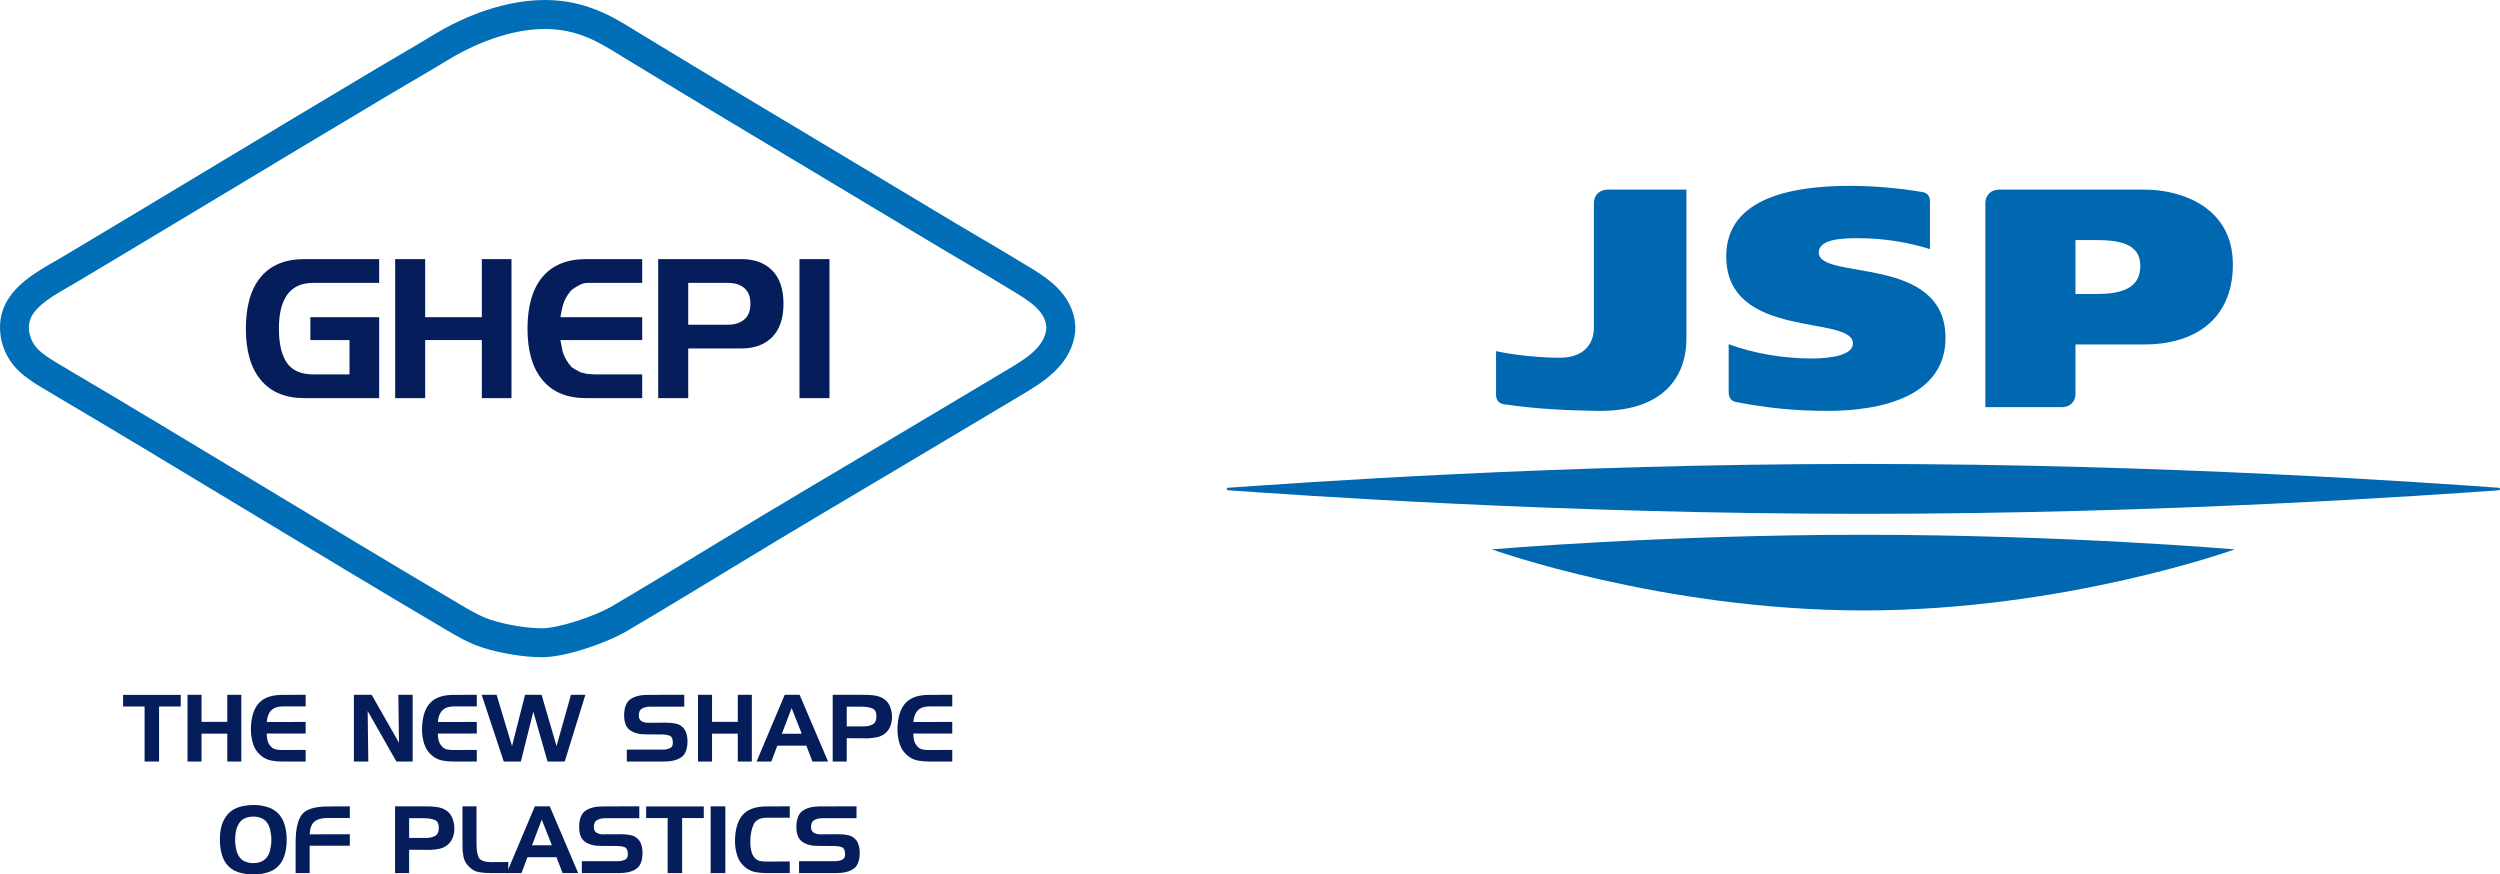 <svg xmlns="http://www.w3.org/2000/svg" id="Livello_2" width="1809.18" height="632.83" viewBox="0 0 1809.18 632.83"><defs><style>.cls-1{fill:none;}.cls-2{fill:#006fb7;}.cls-3{fill:#0067b1;}.cls-4{fill:#051e5b;}</style></defs><g id="Livello_2-2"><g id="Livello_2-2"><g id="Livello_1-2"><path class="cls-1" d="M764.83,235.1h0c-1.47-22.44-21.03-34.08-33.97-41.79-1.47-.88-2.9-1.73-4.26-2.56-8.85-5.45-17.87-10.74-26.6-15.86-6.13-3.59-11.92-6.98-17.57-10.38-26.25-15.8-52.83-31.71-78.53-47.1-46.19-27.66-93.96-56.26-140.83-84.78-1.25-.76-2.51-1.54-3.8-2.33-15.18-9.37-34.07-21.04-62.39-21.04-33.94,0-64.81,16.58-76.5,23.7-8.69,5.3-17.59,10.52-26.21,15.57-5.6,3.29-11.2,6.57-16.79,9.9-36.93,22-74.69,44.71-111.2,66.67-33.84,20.35-68.82,41.39-103.23,61.92-1.86,1.11-3.82,2.24-5.83,3.39-13.28,7.61-29.8,17.09-35.84,32.78-4.98,12.92-2.13,28.57,7.28,39.87,5.65,6.78,13.71,11.82,22.17,16.81,46.66,27.51,93.63,55.87,139.05,83.29,45.36,27.38,92.26,55.7,138.72,83.09,7.95,4.69,15.46,9.12,24.85,12.16,12.74,4.12,29.05,6.78,41.48,6.78h.22c15.98,0,44.31-9.66,58.95-18.29,23.55-13.89,46.84-28.02,69.35-41.69,21.48-13.04,43.68-26.52,66.22-39.85,33.25-19.66,66.84-39.7,99.33-59.07,12.17-7.26,24.36-14.53,36.58-21.81l1.81-1.07c14.98-8.9,35.5-21.08,37.53-44.81.11-1.27.06-2.8.01-3.51h0Z"></path><path class="cls-2" d="M392.41,475.61h-.23c-12.97,0-29.97-2.78-43.27-7.08-9.79-3.17-17.63-7.79-25.92-12.68-48.46-28.58-97.39-58.11-144.7-86.68-47.38-28.61-96.38-58.19-145.05-86.89-8.83-5.2-17.23-10.46-23.12-17.53-9.81-11.78-12.79-28.11-7.6-41.59,6.3-16.36,23.54-26.25,37.39-34.19,2.1-1.2,4.14-2.38,6.09-3.53,35.9-21.42,72.39-43.37,107.69-64.6,38.09-22.91,77.47-46.6,116-69.55,5.83-3.47,11.67-6.9,17.51-10.33,8.99-5.27,18.28-10.71,27.34-16.24,12.2-7.43,44.4-24.72,79.8-24.72,29.54,0,49.24,12.17,65.08,21.94,1.34.82,2.66,1.64,3.96,2.43,48.89,29.76,98.72,59.59,146.9,88.44,26.81,16.05,54.54,32.65,81.92,49.13,5.89,3.54,11.93,7.08,18.33,10.83,9.1,5.33,18.52,10.85,27.75,16.54,1.42.87,2.9,1.76,4.44,2.67,13.5,8.04,33.9,20.19,35.43,43.59h0c.05.73.1,2.34-.01,3.66-2.11,24.75-23.52,37.46-39.14,46.74l-1.88,1.12c-12.74,7.59-25.46,15.18-38.15,22.75-33.89,20.21-68.94,41.11-103.62,61.62-23.51,13.9-46.67,27.97-69.08,41.57-23.48,14.26-47.77,29-72.34,43.49-15.28,9.01-44.82,19.08-61.5,19.08h-.02,0ZM394.33,20.97c-30.95,0-60.56,16.58-68.9,21.66-9.22,5.62-18.59,11.11-27.65,16.43-5.8,3.4-11.6,6.8-17.39,10.25-38.49,22.93-77.85,46.61-115.92,69.5-35.31,21.24-71.82,43.2-107.76,64.64-2.04,1.22-4.19,2.45-6.39,3.71-11.55,6.62-24.63,14.13-28.26,23.55-3.05,7.91.33,16.06,4.15,20.65,3.74,4.49,10.78,8.83,17.67,12.89,48.76,28.76,97.8,58.36,145.23,86.99,47.27,28.54,96.15,58.05,144.48,86.55,7.62,4.49,14.17,8.36,21.76,10.81,11.21,3.62,26.03,6.06,36.88,6.06h.17c11.38,0,37.52-8.31,50.86-16.17,24.45-14.42,48.68-29.13,72.11-43.36,22.45-13.63,45.67-27.72,69.28-41.69,34.65-20.49,69.68-41.38,103.55-61.58,12.71-7.57,25.42-15.16,38.16-22.75l1.91-1.14c13.62-8.08,27.7-16.45,28.96-30.41v-.62c-.76-11.51-10.95-18.43-25.25-26.94-1.63-.97-3.21-1.91-4.71-2.84-9.03-5.56-18.34-11.02-27.35-16.29-6.45-3.78-12.54-7.35-18.54-10.95-27.37-16.47-55.08-33.06-81.88-49.11-48.21-28.87-98.07-58.72-147.03-88.52-1.34-.82-2.7-1.65-4.07-2.5-14.98-9.25-30.47-18.82-54.07-18.82h0Z"></path><path class="cls-4" d="M220.2,288.12c-13.61,0-24.08-4.34-31.36-13s-10.92-21.1-10.92-37.31,3.62-28.85,10.86-37.43c7.24-8.57,17.72-12.87,31.42-12.87h54.19v17.2h-47.71c-8.28,0-14.49,2.76-18.63,8.29-4.13,5.54-6.21,13.78-6.21,24.75s1.95,19.35,5.82,24.88c3.88,5.53,10.22,8.3,19.02,8.3h26.24v-24.84h-28.32v-16.55h49.79v58.58h-54.19Z"></path><path class="cls-4" d="M285.97,288.12v-100.61h21.72v42.03h41v-42.03h21.46v100.61h-21.46v-42.04h-41v42.04h-21.72Z"></path><path class="cls-4" d="M464.75,246.08h-59.1v.66l1.56,7.88c1.29,4.15,3.49,7.85,6.58,11.12.7.52,1.34.95,1.95,1.29,1.12.7,2.67,1.51,4.65,2.47l4.14,1.04,5.56.39h34.66v17.2h-40.73c-13.62,0-24.08-4.34-31.36-13-7.28-8.66-10.93-21.1-10.93-37.31s3.62-28.85,10.86-37.43c7.24-8.57,17.72-12.87,31.43-12.87h40.73v17.2h-39.57c-1.73,0-3.52.44-5.37,1.31-1.85.88-3.86,2.11-6.02,3.69-2.06,2.09-3.87,4.86-5.42,8.27-.95,2.28-1.86,5.91-2.72,10.9v.66h59.1v16.53h0Z"></path><path class="cls-4" d="M498.05,252.17v35.95h-21.72v-100.61h60.39c9.31,0,16.69,2.74,22.12,8.21,5.43,5.49,8.15,13.52,8.15,24.12s-2.72,18.54-8.15,24.06c-5.43,5.51-12.81,8.27-22.12,8.27h-38.67ZM498.05,204.71v30.27h28.84c4.74,0,8.62-1.24,11.64-3.71,3.01-2.47,4.52-6.31,4.52-11.49s-1.49-8.89-4.46-11.37c-2.97-2.46-6.88-3.7-11.7-3.7h-28.84Z"></path><path class="cls-4" d="M600.28,288.12h-21.72v-100.61h21.72v100.61Z"></path><path class="cls-4" d="M89.08,511.28v-8.41h41.71v8.41h-15.67v39.82h-10.49v-39.82h-15.55Z"></path><path class="cls-4" d="M145.85,522.38h18.63v-19.57h10.16v48.3h-10.16v-20.18h-18.63v20.18h-10.16v-48.3h10.16v19.57Z"></path><path class="cls-4" d="M196.17,514.2c-1.84,1.95-2.87,4.72-3.09,8.31l28.12-.07v8.41h-28.19c0,1.71.19,3.34.57,4.91.38,1.57,1.15,3,2.32,4.31,1.03,1.21,2.25,1.96,3.67,2.25,1.41.29,2.86.44,4.34.44h.61l16.68-.07v8.41h-17.15c-2.74,0-5.37-.25-7.9-.74s-4.92-1.64-7.16-3.43c-2.69-2.2-4.57-4.88-5.65-8.04-1.08-3.16-1.66-6.4-1.75-9.72-.05-.72-.06-1.41-.03-2.09.02-.67.06-1.34.1-2.02.49-7.62,2.57-13.23,6.22-16.82s9.14-5.38,16.45-5.38l16.88-.07v8.41h-16.68c-3.72.05-6.5,1.04-8.34,2.99h-.02Z"></path><path class="cls-4" d="M268.96,502.8l19.78,34.71-.47-34.71h10.36v48.3h-11.77l-20.79-36.53.47,36.53h-10.43v-48.3h12.85Z"></path><path class="cls-4" d="M320.01,514.2c-1.84,1.95-2.87,4.72-3.09,8.31l28.12-.07v8.41h-28.19c0,1.71.19,3.34.57,4.91.38,1.57,1.15,3,2.32,4.31,1.03,1.21,2.25,1.96,3.67,2.25,1.41.29,2.86.44,4.34.44h.61l16.68-.07v8.41h-17.15c-2.74,0-5.37-.25-7.9-.74s-4.92-1.64-7.16-3.43c-2.69-2.2-4.57-4.88-5.65-8.04s-1.66-6.4-1.75-9.72c-.05-.72-.06-1.41-.03-2.09.02-.67.06-1.34.1-2.02.49-7.62,2.57-13.23,6.22-16.82s9.14-5.38,16.45-5.38l16.88-.07v8.41h-16.68c-3.72.05-6.5,1.04-8.34,2.99h-.02Z"></path><path class="cls-4" d="M359.37,502.8l11.17,37.13,9.42-37.13h11.97l10.83,37.13,10.43-37.13h10.43l-14.93,48.3h-12.45l-10.29-36.06-9.01,36.06h-12.38l-16.01-48.3h10.82Z"></path><path class="cls-4" d="M470.09,511.41c-2.2.05-4.05.5-5.55,1.38-1.5.87-2.25,2.55-2.25,5.01,0,1.88.64,3.23,1.92,4.04s2.77,1.21,4.47,1.21l13.45-.07c.49.05,1.01.07,1.55.07s1.08.02,1.61.07c1.57.09,3.12.35,4.64.77s2.87,1.2,4.04,2.32c1.08.99,1.88,2.18,2.42,3.57s.87,2.82,1.01,4.31c.04.45.08.89.1,1.31.02.43.03.86.03,1.31-.09,5.61-1.64,9.41-4.64,11.4-3.01,2-7.09,2.99-12.24,2.99h-27.04v-8.61h25.43c2.24.05,4.18-.31,5.82-1.08,1.64-.76,2.3-2.49,1.99-5.18-.23-2.11-1.01-3.41-2.35-3.9-1.35-.49-2.94-.76-4.78-.81l-11.97-.07c-4.98.05-8.91-.95-11.81-2.99-2.89-2.04-4.32-5.73-4.27-11.07.09-5.61,1.65-9.43,4.67-11.47,3.03-2.04,7.12-3.06,12.28-3.06l26.57-.07v8.61h-25.1Z"></path><path class="cls-4" d="M515.29,522.38h18.63v-19.57h10.16v48.3h-10.16v-20.18h-18.63v20.18h-10.16v-48.3h10.16v19.57Z"></path><path class="cls-4" d="M578.66,502.8l20.59,48.3h-11.3l-4.44-11.5h-20.99l-4.31,11.5h-10.7l20.38-48.3h10.77,0ZM565.81,530.99h14.4l-7.33-18.57-7.06,18.57h-.01Z"></path><path class="cls-4" d="M624.67,502.8s.1.07.17.07h2.73c.85,0,1.7.05,2.56.13,1.52.09,3.04.3,4.54.64,1.5.34,2.9.89,4.2,1.65,2.38,1.39,4.07,3.29,5.08,5.72s1.54,4.96,1.58,7.6c.04,2.42-.37,4.75-1.25,7-.87,2.24-2.32,4.1-4.34,5.58-1.71,1.21-3.55,2.01-5.55,2.39s-4.03.62-6.09.71h-3.23l-12.31-.07v16.88h-10.16v-48.3h22.07ZM624.54,511.41h-11.77v14.26h12.38c2.47,0,4.6-.48,6.39-1.45,1.79-.96,2.69-2.84,2.69-5.62.09-3.09-.86-5.06-2.86-5.89-2-.83-4.27-1.24-6.83-1.24v-.07h0Z"></path><path class="cls-4" d="M664.09,514.2c-1.84,1.95-2.87,4.72-3.09,8.31l28.12-.07v8.41h-28.19c0,1.71.19,3.34.57,4.91.38,1.57,1.15,3,2.32,4.31,1.03,1.21,2.25,1.96,3.67,2.25,1.41.29,2.86.44,4.34.44h.61l16.68-.07v8.41h-17.15c-2.74,0-5.37-.25-7.9-.74s-4.92-1.64-7.16-3.43c-2.69-2.2-4.57-4.88-5.65-8.04s-1.66-6.4-1.75-9.72c-.05-.72-.06-1.41-.03-2.09.02-.67.06-1.34.1-2.02.49-7.62,2.57-13.23,6.22-16.82,3.65-3.59,9.14-5.38,16.45-5.38l16.88-.07v8.41h-16.68c-3.72.05-6.5,1.04-8.34,2.99h-.02,0Z"></path><path class="cls-4" d="M160.52,596.98c1.17-3.54,2.88-6.42,5.15-8.65,2.26-2.22,5.24-3.8,8.91-4.74,1.35-.31,2.74-.56,4.17-.74,1.44-.18,2.87-.27,4.31-.27,1.52-.04,3.07.02,4.64.2,1.57.18,3.07.47,4.51.87,3.59.9,6.53,2.47,8.81,4.71,2.29,2.24,3.97,5.14,5.05,8.68.45,1.61.8,3.32,1.04,5.11.25,1.79.37,3.59.37,5.38,0,1.93-.11,3.81-.34,5.65s-.58,3.59-1.08,5.25c-1.08,3.63-2.78,6.56-5.11,8.78-2.33,2.22-5.34,3.76-9.01,4.61-1.44.36-2.92.62-4.44.77-1.53.16-3.07.24-4.64.24-1.39,0-2.78-.09-4.17-.27s-2.76-.43-4.1-.74c-3.63-.85-6.62-2.39-8.95-4.61s-4.04-5.15-5.11-8.78c-.45-1.57-.8-3.27-1.04-5.11-.25-1.84-.37-3.7-.37-5.58s.11-3.75.34-5.62c.22-1.86.58-3.55,1.08-5.08v-.07h-.02,0ZM171.01,600.42c-.31,1.21-.54,2.43-.67,3.67-.13,1.23-.2,2.46-.2,3.67s.08,2.5.24,3.73.37,2.43.64,3.6c.49,2.06,1.31,3.86,2.45,5.38,1.14,1.53,2.75,2.65,4.81,3.36.76.27,1.57.47,2.42.61.85.13,1.7.2,2.56.2s1.7-.07,2.56-.2c.85-.13,1.66-.34,2.42-.61,2.06-.72,3.68-1.84,4.84-3.36,1.17-1.52,1.97-3.32,2.42-5.38.27-1.16.48-2.36.64-3.6.16-1.23.24-2.48.24-3.73s-.08-2.43-.24-3.67c-.16-1.23-.37-2.43-.64-3.6-.45-2.06-1.26-3.87-2.42-5.42-1.17-1.55-2.78-2.66-4.84-3.33-.76-.27-1.57-.47-2.42-.6-.85-.14-1.71-.2-2.56-.2s-1.71.07-2.56.2c-.85.13-1.66.34-2.42.6-2.06.72-3.66,1.84-4.78,3.36-1.12,1.53-1.95,3.32-2.49,5.38v-.07h0Z"></path><path class="cls-4" d="M218.34,589.65c2.94-4.04,9.38-6.05,19.34-6.05l15.47-.07v8.41h-16.35c-4.26.09-7.39,1.01-9.38,2.76-2,1.75-3.11,4.78-3.33,9.08l29.06-.07v8.34h-29.06v19.78h-10.16v-22.2c0-9.28,1.47-15.94,4.41-19.98h0Z"></path><path class="cls-4" d="M307.97,583.52s.1.07.17.07h2.72c.85,0,1.7.05,2.56.13,1.52.09,3.04.3,4.54.64s2.9.89,4.2,1.65c2.38,1.39,4.07,3.29,5.08,5.72,1.01,2.42,1.54,4.96,1.58,7.6.04,2.42-.37,4.75-1.24,7-.87,2.24-2.32,4.1-4.34,5.58-1.71,1.21-3.55,2.01-5.55,2.39s-4.03.62-6.09.71h-3.23l-12.31-.07v16.88h-10.16v-48.3h22.07,0ZM307.84,592.13h-11.77v14.26h12.38c2.47,0,4.6-.48,6.39-1.45,1.79-.96,2.69-2.84,2.69-5.62.09-3.09-.86-5.06-2.86-5.89s-4.27-1.24-6.83-1.24v-.07h0Z"></path><path class="cls-4" d="M346.42,631.12c-2.67-.47-5.12-1.89-7.37-4.27-1.93-2.02-3.14-4.28-3.63-6.79-.49-2.51-.74-5.09-.74-7.74v-28.79h10.16v26.5c-.05,4.48.45,7.92,1.48,10.29,1.03,2.38,4.21,3.57,9.55,3.57l11.97-.07v8.01h-12.85c-3.05,0-5.91-.24-8.58-.71h0Z"></path><path class="cls-4" d="M397.84,583.52l20.58,48.3h-11.3l-4.44-11.5h-20.99l-4.31,11.5h-10.7l20.38-48.3h10.78ZM384.99,611.71h14.4l-7.33-18.57-7.06,18.57h-.01Z"></path><path class="cls-4" d="M437.53,592.13c-2.2.05-4.05.5-5.55,1.38-1.5.87-2.25,2.55-2.25,5.01,0,1.88.64,3.23,1.92,4.04s2.77,1.21,4.47,1.21l13.45-.07c.49.05,1.01.07,1.55.07s1.07.02,1.61.07c1.57.09,3.12.35,4.64.77s2.87,1.2,4.04,2.32c1.07.99,1.88,2.18,2.42,3.57s.88,2.82,1.01,4.31c.04.45.08.89.1,1.31.02.43.04.86.04,1.31-.09,5.61-1.64,9.41-4.64,11.4-3,2-7.09,2.99-12.24,2.99h-27.04v-8.61h25.43c2.24.05,4.18-.31,5.82-1.08,1.64-.76,2.3-2.49,1.99-5.18-.23-2.11-1.01-3.41-2.36-3.9s-2.94-.76-4.78-.81l-11.97-.07c-4.98.05-8.91-.95-11.81-2.99-2.89-2.04-4.32-5.73-4.27-11.07.09-5.61,1.65-9.43,4.68-11.47s7.12-3.06,12.28-3.06l26.57-.07v8.61h-25.11Z"></path><path class="cls-4" d="M467.6,592v-8.41h41.71v8.41h-15.67v39.82h-10.49v-39.82h-15.55Z"></path><path class="cls-4" d="M514.28,631.82v-48.3h10.63v48.3h-10.63Z"></path><path class="cls-4" d="M545.36,596.64c-1.44,3.19-2.22,6.88-2.35,11.1v2.19c0,.74.02,1.49.07,2.25.13,1.57.42,3.11.87,4.61s1.19,2.84,2.22,4c1.08,1.21,2.32,1.96,3.73,2.25s2.86.44,4.34.44h.61l16.68-.07v8.41h-17.15c-2.74,0-5.37-.25-7.9-.74s-4.92-1.64-7.16-3.43c-2.69-2.2-4.57-4.88-5.65-8.04s-1.66-6.4-1.75-9.72c-.05-.72-.06-1.41-.03-2.09.02-.67.06-1.34.1-2.02.49-7.62,2.57-13.23,6.22-16.82,3.65-3.59,9.14-5.38,16.45-5.38l16.88-.07v8.27h-16.68c-4.89.05-8.05,1.66-9.49,4.84v.02h0Z"></path><path class="cls-4" d="M594.74,592.13c-2.2.05-4.05.5-5.55,1.38-1.5.87-2.25,2.55-2.25,5.01,0,1.88.64,3.23,1.92,4.04,1.28.81,2.77,1.21,4.47,1.21l13.45-.07c.49.05,1.01.07,1.55.07s1.08.02,1.61.07c1.57.09,3.12.35,4.64.77s2.87,1.2,4.04,2.32c1.08.99,1.88,2.18,2.42,3.57s.87,2.82,1.01,4.31c.04.45.08.89.1,1.31.02.43.03.86.03,1.31-.09,5.61-1.64,9.41-4.64,11.4-3.01,2-7.09,2.99-12.24,2.99h-27.04v-8.61h25.43c2.24.05,4.18-.31,5.82-1.08,1.64-.76,2.3-2.49,1.99-5.18-.23-2.11-1.01-3.41-2.35-3.9-1.35-.49-2.94-.76-4.78-.81l-11.97-.07c-4.98.05-8.91-.95-11.81-2.99-2.89-2.04-4.32-5.73-4.27-11.07.09-5.61,1.65-9.43,4.67-11.47,3.03-2.04,7.12-3.06,12.28-3.06l26.57-.07v8.61h-25.1Z"></path></g></g><path class="cls-3" d="M1516.68,212.77h-14.73v-39.04h14.49c16.27,0,32.47,2.05,32.47,18.71,0,17.59-16.2,20.32-32.23,20.32M1551.92,137.22h-105.64s.02.03.08.04c-5.4,0-9.39,3.88-9.62,9.2v148.16h56.18c4.92-.24,8.55-3.71,9.03-8.53v-36.79h49.72c34.98,0,64.2-16.92,64.2-57.96s-36.7-54.12-63.95-54.12Z"></path><path class="cls-3" d="M1316.19,182.77c0-10.16,18.25-10.39,28.75-10.39,18.99,0,36.73,3.17,51.72,7.9v-34.9c-.16-3.23-1.65-5.53-4.88-6.31-17.01-2.87-35.75-4.58-52.84-4.58-39.74,0-89.71,7.66-89.71,50.97,0,61.1,91.7,41.94,91.7,63.15,0,7.87-14.23,10.82-29.95,10.82-20.01,0-42-3.61-59.99-10.38v34.81s.02,0,.02-.01c0,3.81,1.64,6.47,5.62,7.13,22.59,4.37,42.54,6.35,66.33,6.35,38.73,0,84.94-10.61,84.94-52.78,0-60.67-91.71-41.28-91.71-61.79"></path><path class="cls-3" d="M1163.04,137.22s.04.03.06.04c-5.58,0-9.64,4.08-9.64,9.68v90.07c0,11.96-7.28,21.87-24.75,21.87-13.06,0-31.59-1.64-46.06-4.74v31.68c.13,3.56,1.78,6.06,5.6,6.7t-.04,0c25.66,3.83,49.02,4.49,67.73,4.81,46.48.75,64.47-23.47,64.47-52.33v-107.8h-57.36"></path><path class="cls-3" d="M1348.29,387c-145.87,0-268.71,10.56-268.71,10.56,0,0,123.17,44.2,269.05,44.2s268.54-44.2,268.54-44.2c0,0-122.99-10.56-268.89-10.56"></path><path class="cls-3" d="M1808.32,354.8c-47.96,3.39-239.4,17.05-460.37,17.05s-409.88-13.66-459.36-17.06c-.27-.02-.81-.29-.81-.9,0-.67.63-.89.81-.91,49.48-3.4,238.41-17.25,459.36-17.25s412.41,13.85,460.37,17.25c.16.02.86.17.86.91,0,.68-.68.88-.86.9"></path></g></svg>